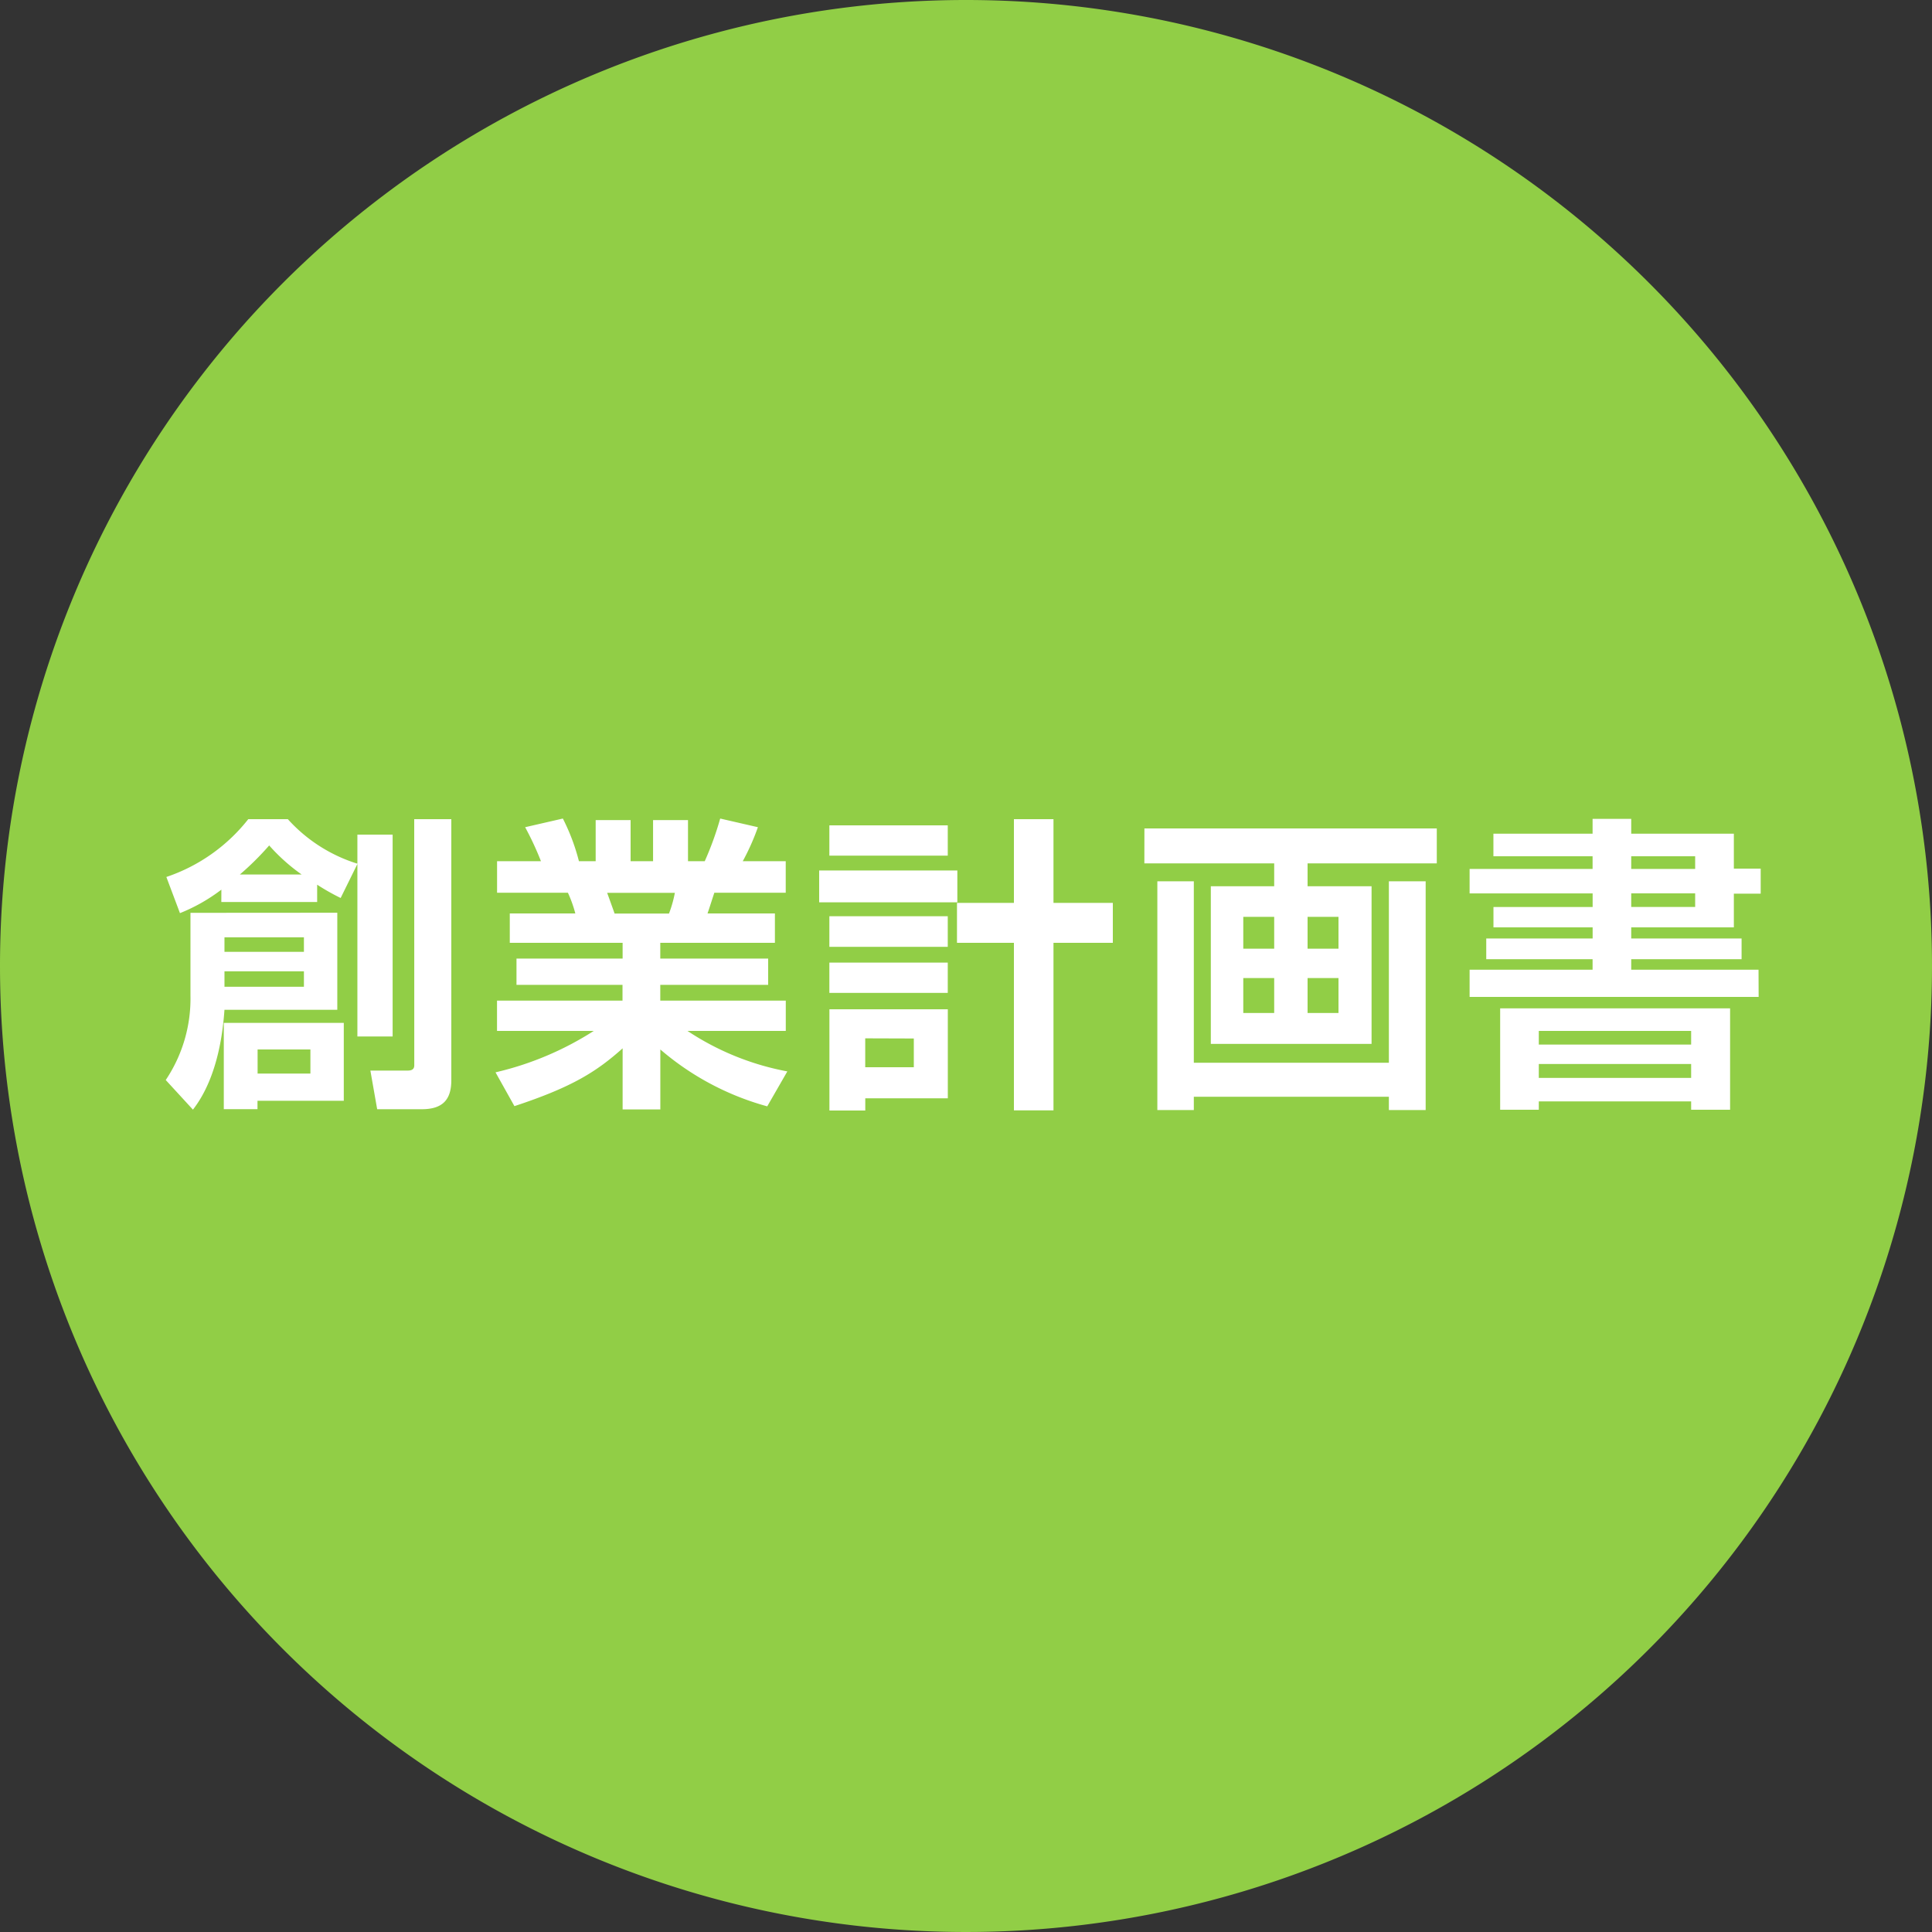<svg xmlns="http://www.w3.org/2000/svg" width="150" height="150" viewBox="0 0 150 150"><rect x="0" y="0" width="150" height="150" fill="#333333" stroke="none"/><g transform="translate(-270 -1862)"><path d="M75,0A75,75,0,1,1,0,75,75,75,0,0,1,75,0Z" transform="translate(270 1862)" fill="#91ce46"/><path d="M-57.816-13.968h7.44v-1.344a17.663,17.663,0,0,0,1.824,1.032l1.3-2.64V-3.528h2.736V-19.2h-2.736v2.256a12.107,12.107,0,0,1-5.4-3.456h-3.072a13.616,13.616,0,0,1-6.36,4.488l1.056,2.808a13.647,13.647,0,0,0,3.216-1.824Zm.192,9.384v6.7h2.616V1.464h6.7V-4.584Zm1.248-11.52A22.227,22.227,0,0,0-54.1-18.36a14.516,14.516,0,0,0,2.52,2.256ZM-50.9-2.52V-.648h-4.1V-2.52Zm-9.312-10.608V-6.7a11.345,11.345,0,0,1-1.92,6.552l2.112,2.3c2.04-2.616,2.352-6.456,2.448-7.752h8.76v-7.536Zm8.808,1.9V-10.1h-6.168v-1.128Zm0,2.64v1.2h-6.168v-1.2Zm8.568,7.3c0,.408-.36.408-.576.408h-2.832l.528,3h3.456c1.656,0,2.3-.768,2.3-2.256V-20.4h-2.88Zm7.776,3.168c4.512-1.488,6.384-2.688,8.4-4.488V2.136h2.928V-2.52a21.38,21.38,0,0,0,8.3,4.416l1.56-2.712A20.953,20.953,0,0,1-21.624-3.96h7.632V-6.312h-9.744V-7.536h8.376v-2.04h-8.376V-10.8h8.9v-2.28h-5.232c.12-.336.36-1.1.528-1.608h5.544v-2.448h-3.336a18.107,18.107,0,0,0,1.176-2.64l-2.928-.672a24.28,24.28,0,0,1-1.2,3.312h-1.3v-3.192h-2.712v3.192H-26.04v-3.192h-2.712v3.192h-1.3A15.947,15.947,0,0,0-31.3-20.448l-2.928.672A23.649,23.649,0,0,1-33-17.136h-3.408v2.448h5.5a9.72,9.72,0,0,1,.576,1.608h-5.088v2.28h8.76v1.224H-34.9v2.04h8.232v1.224h-9.744V-3.96H-28.9A24.28,24.28,0,0,1-36.528-.744Zm12.456-16.56a9.175,9.175,0,0,1-.456,1.608h-4.224c-.072-.216-.48-1.344-.576-1.608Zm12,16.9h2.784V1.272h6.408V-5.64h-9.192Zm6.552-5.592v2.232H-7.824V-3.384ZM11.4-10.8v-3.1H6.792v-6.5H3.72v6.5H-.7v3.1H3.72V2.208H6.792V-10.8Zm-22.008-6.768h9.192V-19.92h-9.192Zm-.792,3.624H-.672v-2.472H-11.4Zm.792,3.456h9.192v-2.376h-9.192Zm0,3.576h9.192V-9.264h-9.192ZM13.848-16.968h10.08v1.776h-4.92v12.24h12.48v-12.24H26.52v-1.776H36.552V-19.68h-22.7Zm10.08,4.152v2.472h-2.4v-2.472Zm0,4.752v2.712h-2.4V-8.064Zm4.992-4.752v2.472h-2.4v-2.472Zm0,4.752v2.712h-2.4V-8.064Zm3.912-7.512V-1.488H17.688V-15.576H14.856V2.184h2.832V1.152H32.832V2.184h2.856v-17.76Zm28.7,6.864H51.648v-.816h8.568v-1.608H51.648V-12h7.968v-2.616H61.7V-16.56H59.616v-2.712H51.648v-1.152h-3v1.152h-7.7v1.752h7.7v.984H39.1v1.9h9.552v1.056h-7.7V-12h7.7v.864H40.392v1.608h8.256v.816H39.1V-6.6h22.44Zm-4.92-8.808v.984H51.648v-.984Zm0,2.88v1.056H51.648V-14.64ZM41.472,2.16h3V1.512H56.3V2.16h3.024V-5.712H41.472ZM56.3-3.96V-2.9H44.472V-3.96Zm0,2.568v1.08H44.472v-1.08Z" transform="translate(345 1946)" fill="#fff"/></g></svg>